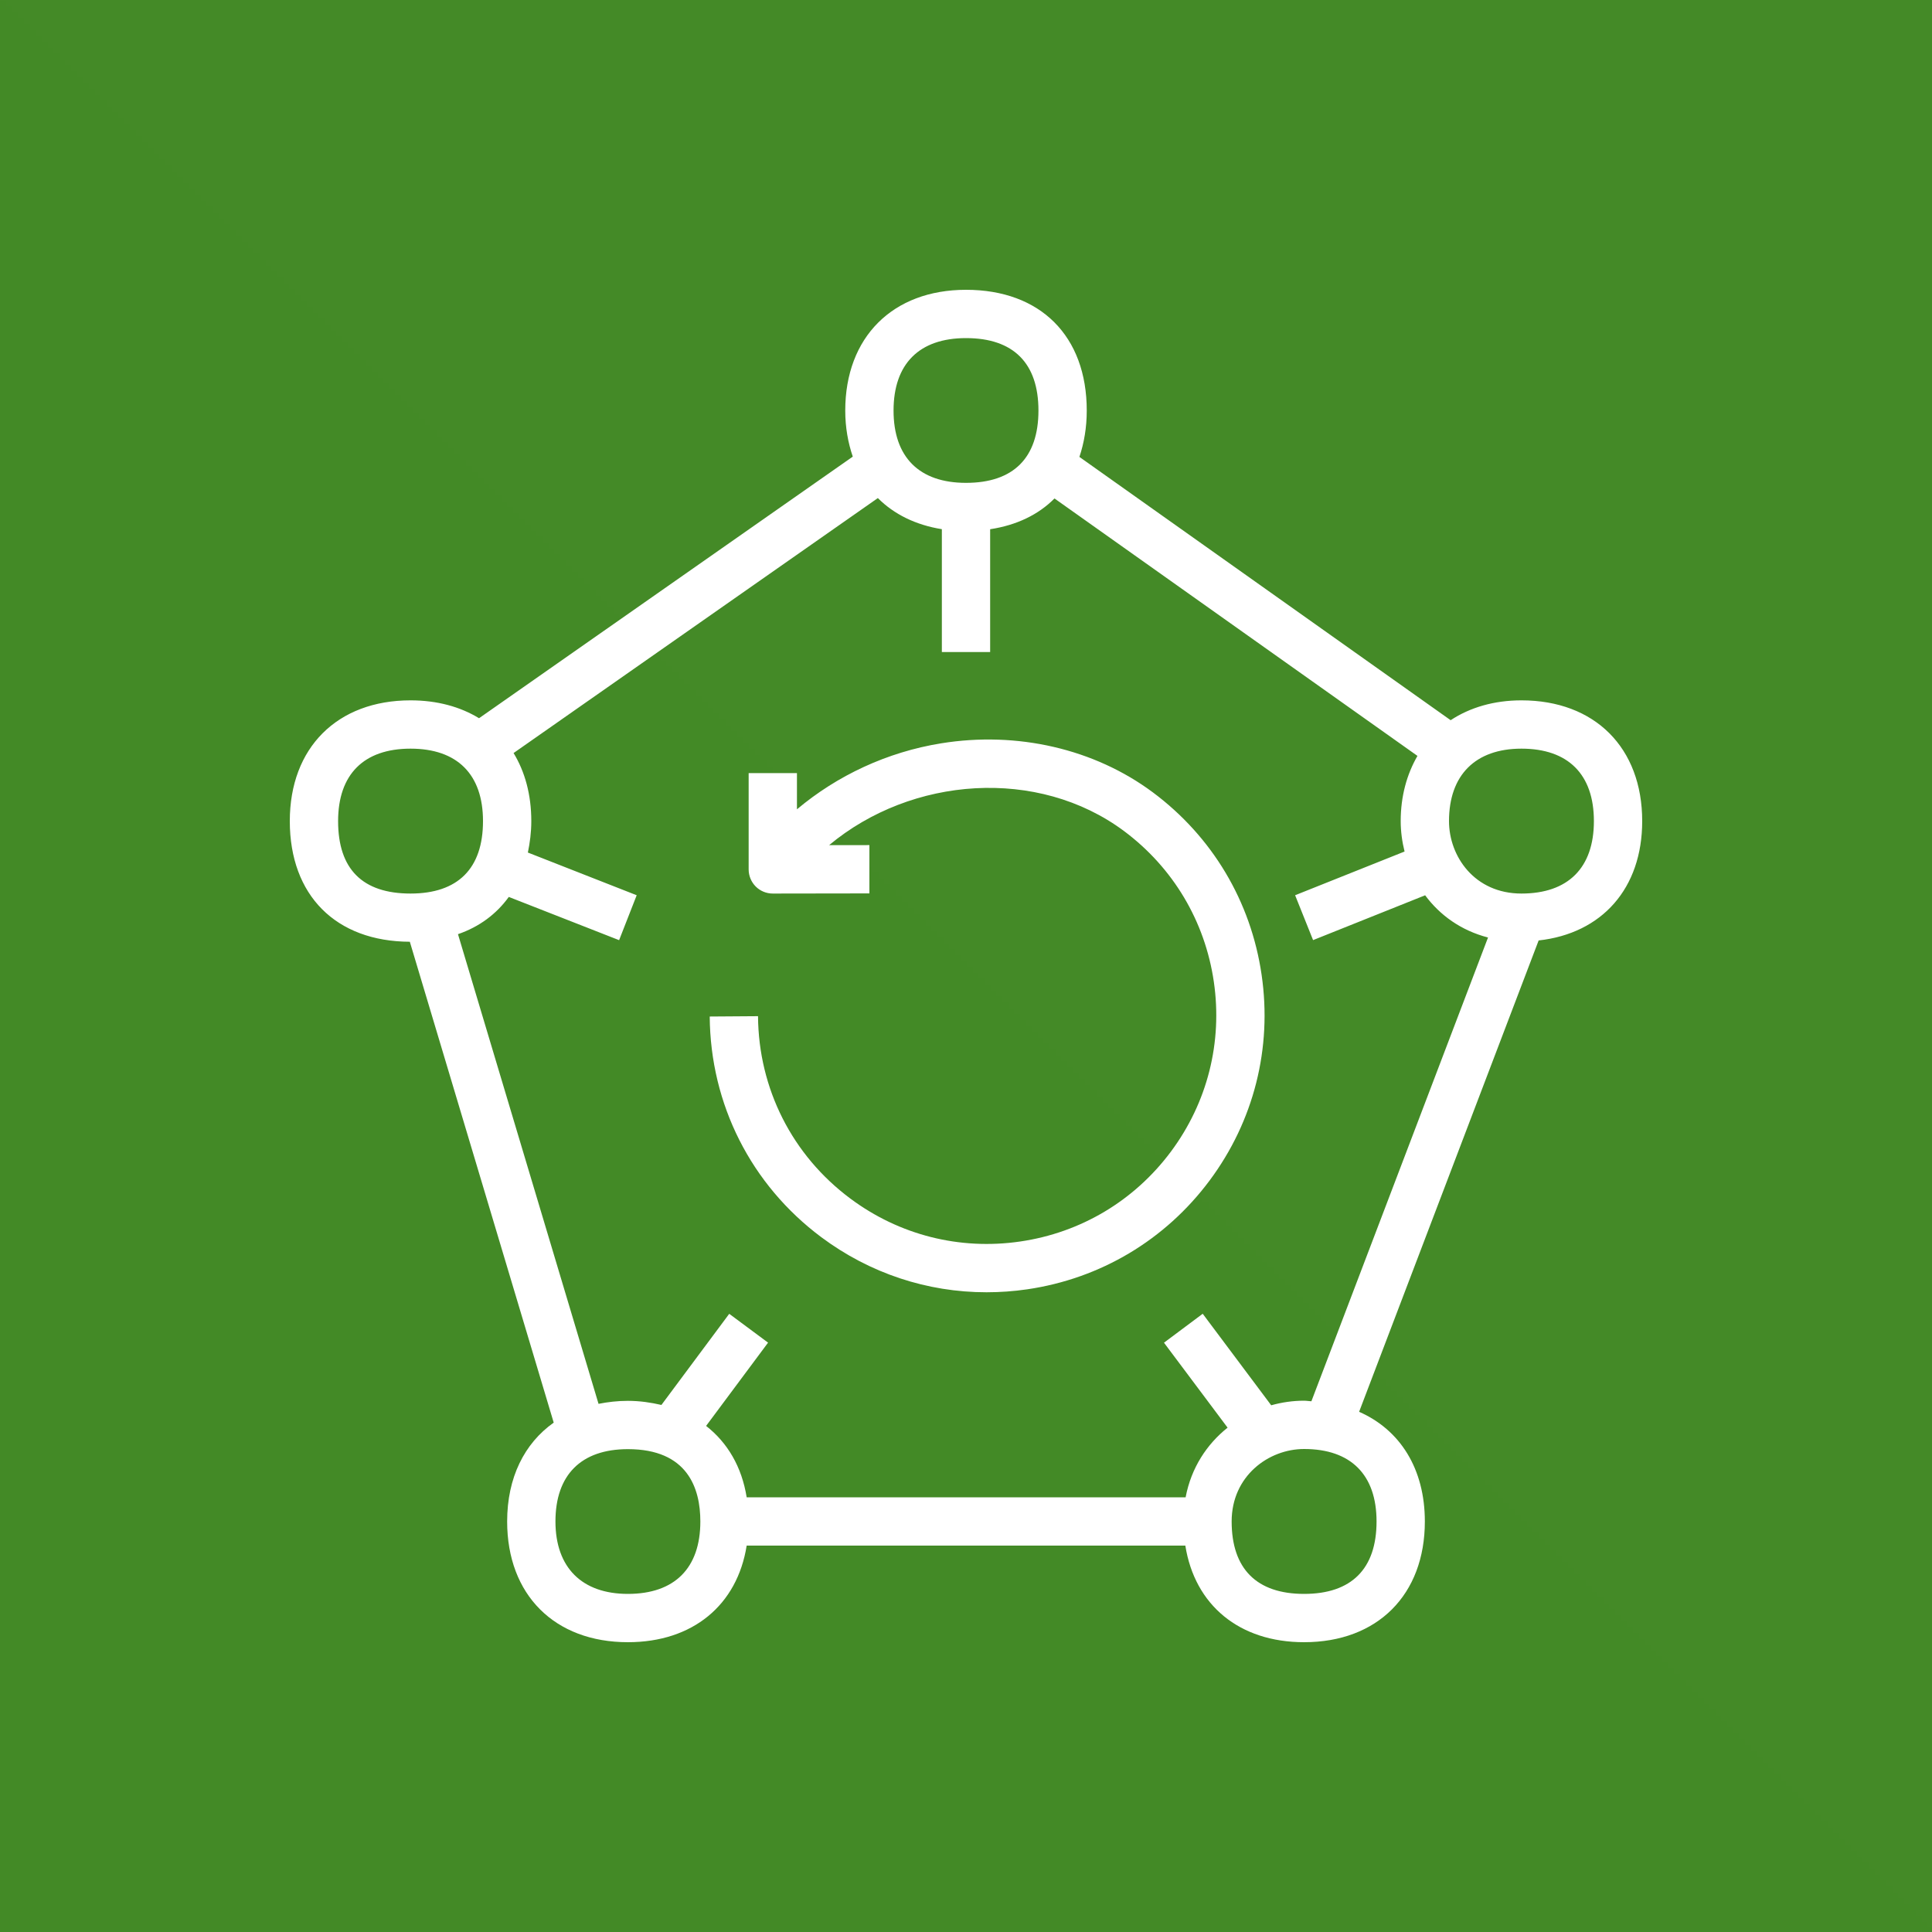 <svg width="40" height="40" viewBox="0 0 40 40" fill="none" xmlns="http://www.w3.org/2000/svg">
<rect x="0" y="0" width="40" height="40" fill="#333333" stroke="none"/>
<path d="M40 0H0V40H40V0Z" fill="url(#paint0_linear_8251_17)"/>
<path d="M26.12 20.181C26.342 21.7 25.959 23.212 25.043 24.442C24.126 25.672 22.785 26.472 21.267 26.694C20.985 26.735 20.704 26.755 20.425 26.755C19.198 26.755 18.008 26.363 17.006 25.616C15.55 24.53 14.707 22.864 14.694 21.046L15.694 21.039C15.705 22.541 16.401 23.917 17.604 24.814C18.619 25.571 19.867 25.887 21.122 25.704C22.376 25.521 23.483 24.861 24.241 23.845C24.998 22.829 25.314 21.579 25.131 20.326C24.948 19.072 24.288 17.965 23.273 17.207C21.491 15.88 18.875 16.072 17.166 17.498L18 17.497L18 18.497L16 18.5H16C15.867 18.5 15.74 18.448 15.646 18.354C15.553 18.26 15.5 18.133 15.5 18V16.006H16.5V16.756C17.334 16.055 18.369 15.57 19.484 15.39C21.062 15.134 22.661 15.505 23.87 16.406C25.1 17.323 25.899 18.663 26.12 20.181ZM27 29C26.772 29 26.542 29.032 26.319 29.095L24.901 27.2L24.099 27.799L25.416 29.558C24.988 29.899 24.663 30.387 24.547 31H15.459C15.358 30.369 15.062 29.868 14.619 29.522L15.902 27.798L15.098 27.201L13.694 29.088C13.477 29.038 13.249 29.003 13 29.003C12.785 29.003 12.584 29.027 12.392 29.065L9.482 19.341C9.924 19.189 10.277 18.925 10.534 18.57L12.818 19.465L13.182 18.535L10.929 17.651C10.971 17.447 11 17.233 11 17C11 16.452 10.868 15.977 10.633 15.591L18.175 10.312C18.511 10.649 18.962 10.87 19.5 10.956V13.5H20.5V10.957C21.046 10.874 21.498 10.657 21.832 10.32L29.347 15.65C29.128 16.029 29 16.482 29 17C29 17.21 29.028 17.422 29.08 17.63L26.814 18.535L27.186 19.464L29.506 18.536C29.808 18.945 30.247 19.265 30.808 19.41L27.151 29.012C27.1 29.01 27.052 29 27 29ZM27 33C26.018 33 25.5 32.481 25.5 31.5C25.5 30.561 26.262 30 27 30C27.967 30 28.5 30.532 28.5 31.5C28.5 32.481 27.982 33 27 33ZM13 33C12.047 33 11.5 32.453 11.5 31.5C11.5 30.535 12.033 30.003 13 30.003C14.239 30.003 14.5 30.817 14.5 31.5C14.5 32.467 13.967 33 13 33ZM7 17C7 16.032 7.532 15.5 8.5 15.5C9.467 15.5 10 16.032 10 17C10 17.981 9.482 18.5 8.5 18.5C7.505 18.5 7 17.995 7 17ZM20 7C20.982 7 21.5 7.519 21.5 8.5C21.5 9.479 20.982 9.997 20 9.997C19.032 9.997 18.5 9.466 18.5 8.5C18.5 7.532 19.032 7 20 7ZM31.5 15.5C32.467 15.5 33 16.032 33 17C33 17.967 32.467 18.5 31.5 18.5C30.526 18.5 30 17.727 30 17C30 16.047 30.547 15.5 31.5 15.5ZM34 17C34 15.481 33.019 14.5 31.5 14.5C30.93 14.5 30.433 14.648 30.034 14.911L22.348 9.46C22.444 9.172 22.5 8.854 22.5 8.5C22.5 6.958 21.542 6 20 6C18.482 6 17.5 6.981 17.5 8.5C17.5 8.85 17.558 9.167 17.656 9.454L9.918 14.87C9.53 14.633 9.052 14.5 8.5 14.5C6.981 14.5 6 15.481 6 17C6 18.537 6.952 19.492 8.485 19.498L11.464 29.454C10.857 29.883 10.5 30.592 10.5 31.5C10.5 33.019 11.482 34 13 34C14.344 34 15.264 33.23 15.459 32H24.541C24.736 33.23 25.656 34 27 34C28.518 34 29.5 33.019 29.5 31.5C29.5 30.409 28.987 29.602 28.139 29.23L31.856 19.471C33.166 19.326 34 18.395 34 17Z" fill="white"/>
<defs>
<linearGradient id="paint0_linear_8251_17" x1="0" y1="4000" x2="4000" y2="0" gradientUnits="userSpaceOnUse">
<stop stop-color="#1B660F"/>
<stop offset="1" stop-color="#6CAE3E"/>
</linearGradient>
</defs>
</svg>
